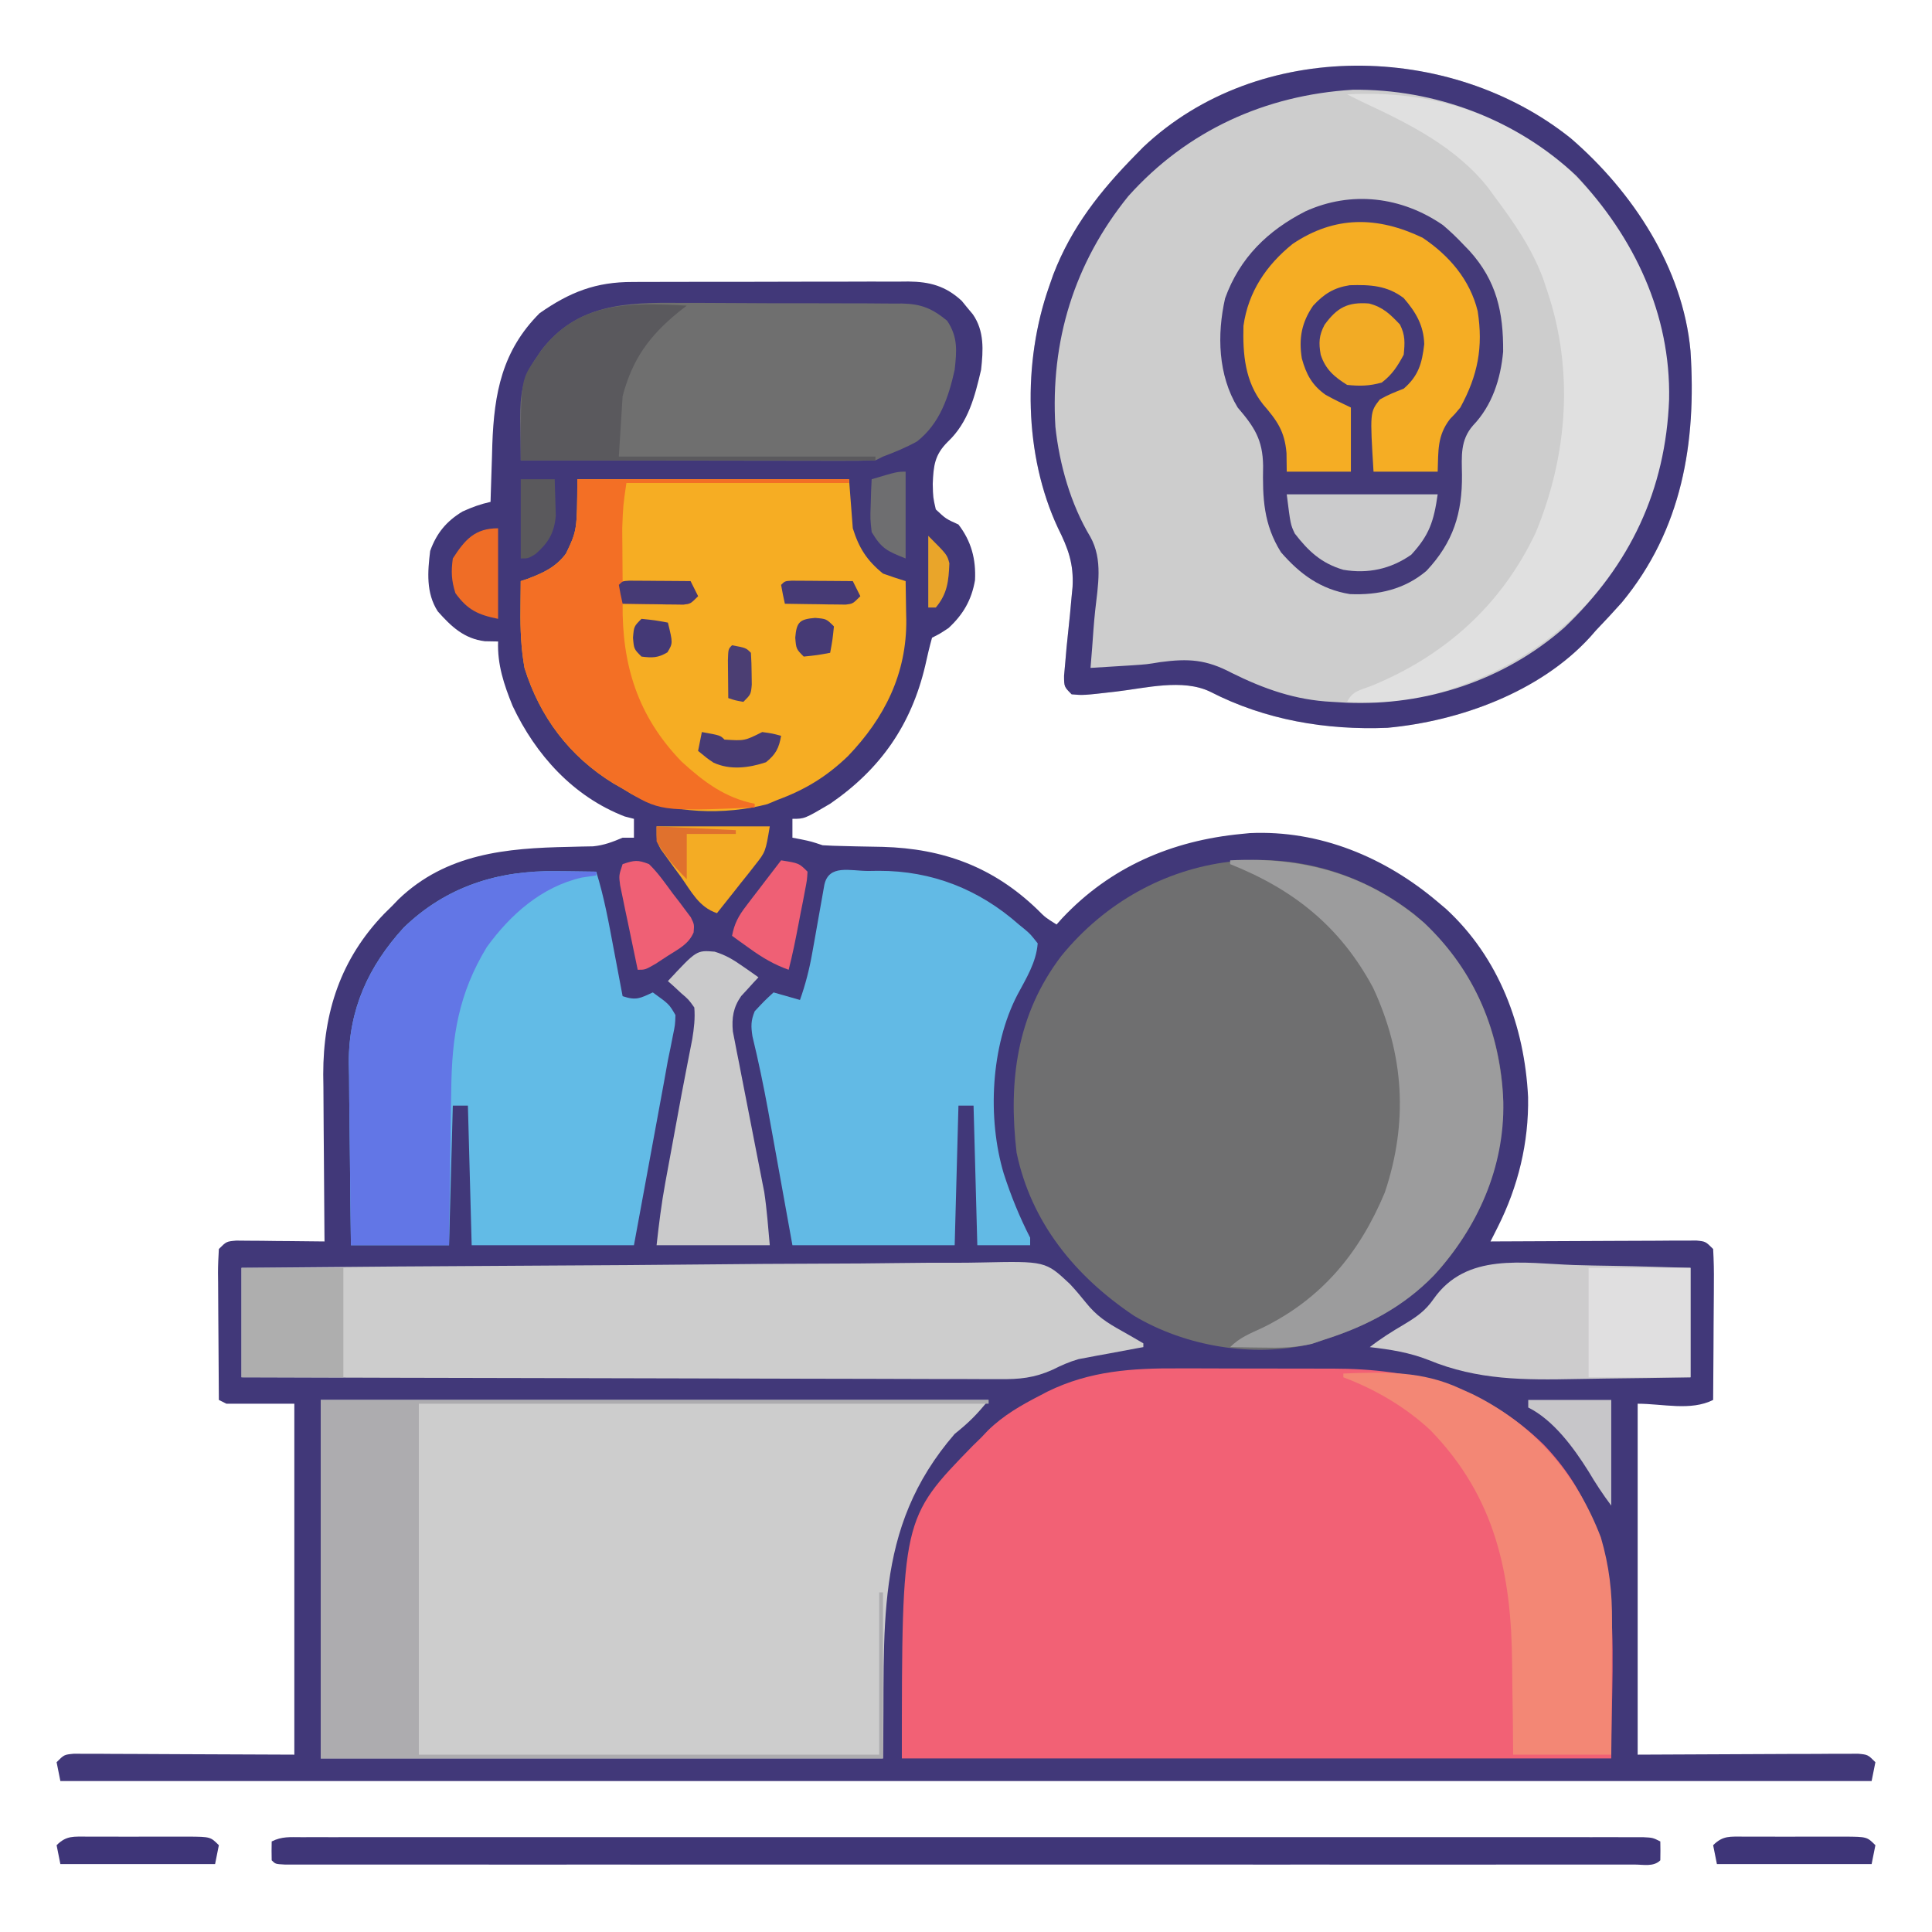 <svg xmlns="http://www.w3.org/2000/svg" width="512" height="512"><path d="M0 0 C1.274 -0.008 1.274 -0.008 2.574 -0.015 C5.37 -0.029 8.165 -0.028 10.961 -0.026 C12.911 -0.03 14.861 -0.034 16.811 -0.039 C20.893 -0.047 24.975 -0.046 29.057 -0.041 C34.282 -0.035 39.507 -0.052 44.733 -0.075 C48.758 -0.09 52.783 -0.091 56.808 -0.088 C58.735 -0.088 60.661 -0.094 62.588 -0.104 C65.283 -0.116 67.977 -0.109 70.672 -0.098 C71.86 -0.109 71.86 -0.109 73.071 -0.121 C78.711 -0.067 82.92 1.047 87.199 4.993 C87.677 5.581 88.156 6.169 88.648 6.775 C89.14 7.362 89.631 7.95 90.137 8.556 C93.237 12.999 92.905 18.109 92.336 23.275 C90.67 30.37 88.967 37.192 83.523 42.337 C80.027 45.811 79.724 48.648 79.523 53.525 C79.61 57.124 79.61 57.124 80.336 60.275 C83.003 62.775 83.003 62.775 86.336 64.275 C89.758 68.723 91.001 73.48 90.723 79.036 C89.814 84.294 87.593 88.108 83.711 91.712 C81.336 93.275 81.336 93.275 79.336 94.275 C78.652 96.755 78.067 99.201 77.523 101.712 C73.833 117.364 65.693 129.102 52.336 138.275 C45.556 142.275 45.556 142.275 42.336 142.275 C42.336 143.925 42.336 145.575 42.336 147.275 C43.099 147.419 43.862 147.563 44.648 147.712 C47.336 148.275 47.336 148.275 50.336 149.275 C52.198 149.39 54.064 149.453 55.93 149.486 C57.043 149.514 58.157 149.542 59.305 149.572 C61.627 149.623 63.95 149.667 66.273 149.704 C82.346 150.147 95.618 155.065 107.277 166.322 C109.378 168.426 109.378 168.426 112.336 170.275 C112.835 169.718 113.334 169.161 113.848 168.587 C126.629 155.002 142.9 148.042 161.336 146.275 C162.067 146.202 162.798 146.13 163.551 146.056 C182.084 145.202 199.425 152.476 213.336 164.275 C214.064 164.89 214.793 165.504 215.543 166.138 C229.626 179.11 236.361 197.222 237.297 216.029 C237.504 228.069 234.667 239.721 229.261 250.452 C228.901 251.169 228.54 251.886 228.169 252.625 C227.894 253.169 227.619 253.714 227.336 254.275 C228.4 254.268 228.4 254.268 229.486 254.261 C236.167 254.221 242.847 254.191 249.528 254.171 C252.963 254.161 256.397 254.146 259.832 254.124 C263.779 254.098 267.725 254.088 271.672 254.079 C272.908 254.069 274.145 254.059 275.419 254.048 C276.56 254.048 277.701 254.048 278.876 254.048 C279.885 254.043 280.893 254.039 281.931 254.034 C284.336 254.275 284.336 254.275 286.336 256.275 C286.511 259.288 286.567 262.208 286.531 265.22 C286.527 266.547 286.527 266.547 286.523 267.902 C286.511 270.735 286.486 273.567 286.461 276.4 C286.451 278.318 286.442 280.236 286.434 282.154 C286.412 286.861 286.377 291.568 286.336 296.275 C280.366 299.26 273.011 297.275 266.336 297.275 C266.336 327.965 266.336 358.655 266.336 390.275 C286.321 390.195 286.321 390.195 306.306 390.094 C308.803 390.089 311.3 390.084 313.797 390.079 C315.104 390.069 316.411 390.059 317.757 390.048 C318.995 390.048 320.234 390.048 321.509 390.048 C322.588 390.043 323.668 390.039 324.78 390.034 C327.336 390.275 327.336 390.275 329.336 392.275 C329.006 393.925 328.676 395.575 328.336 397.275 C169.936 397.275 11.536 397.275 -151.664 397.275 C-151.994 395.625 -152.324 393.975 -152.664 392.275 C-150.664 390.275 -150.664 390.275 -148.108 390.034 C-147.029 390.039 -145.949 390.043 -144.837 390.048 C-143.599 390.048 -142.361 390.048 -141.085 390.048 C-139.778 390.059 -138.471 390.069 -137.125 390.079 C-135.329 390.082 -135.329 390.082 -133.497 390.085 C-129.011 390.096 -124.525 390.124 -120.039 390.15 C-105.003 390.212 -105.003 390.212 -89.664 390.275 C-89.664 359.585 -89.664 328.895 -89.664 297.275 C-95.604 297.275 -101.544 297.275 -107.664 297.275 C-108.324 296.945 -108.984 296.615 -109.664 296.275 C-109.713 290.615 -109.75 284.955 -109.774 279.295 C-109.784 277.368 -109.798 275.442 -109.815 273.515 C-109.839 270.75 -109.851 267.985 -109.859 265.22 C-109.87 264.355 -109.88 263.491 -109.891 262.6 C-109.891 260.49 -109.787 258.381 -109.664 256.275 C-107.664 254.275 -107.664 254.275 -105.05 254.048 C-103.972 254.058 -102.893 254.069 -101.781 254.079 C-100.031 254.089 -100.031 254.089 -98.246 254.099 C-97.023 254.116 -95.799 254.132 -94.539 254.15 C-93.308 254.159 -92.077 254.168 -90.809 254.177 C-87.76 254.201 -84.712 254.234 -81.664 254.275 C-81.674 253.303 -81.674 253.303 -81.684 252.312 C-81.751 245.514 -81.796 238.716 -81.829 231.917 C-81.844 229.387 -81.864 226.857 -81.89 224.327 C-81.927 220.67 -81.944 217.014 -81.957 213.357 C-81.973 212.243 -81.988 211.129 -82.004 209.981 C-82.007 193.539 -77.364 179.385 -65.867 167.45 C-65.14 166.732 -64.413 166.014 -63.664 165.275 C-63.123 164.711 -62.581 164.148 -62.023 163.568 C-49.372 151.459 -33.46 150.022 -16.906 149.708 C-15.79 149.679 -14.674 149.649 -13.523 149.618 C-12.518 149.6 -11.512 149.581 -10.476 149.562 C-7.534 149.261 -5.372 148.416 -2.664 147.275 C-1.674 147.275 -0.684 147.275 0.336 147.275 C0.336 145.625 0.336 143.975 0.336 142.275 C-0.468 142.068 -1.273 141.862 -2.102 141.65 C-15.705 136.399 -25.703 125.349 -31.82 112.349 C-34.112 106.716 -35.882 101.397 -35.664 95.275 C-36.819 95.254 -37.974 95.233 -39.164 95.212 C-44.649 94.549 -48.101 91.315 -51.664 87.275 C-54.782 82.409 -54.348 76.832 -53.664 71.275 C-51.962 66.564 -49.375 63.425 -45.102 60.837 C-42.504 59.656 -40.397 58.891 -37.664 58.275 C-37.644 57.57 -37.624 56.865 -37.604 56.138 C-37.508 52.892 -37.398 49.646 -37.289 46.4 C-37.258 45.291 -37.227 44.182 -37.195 43.04 C-36.717 29.477 -34.595 18.206 -24.664 8.275 C-16.658 2.673 -9.737 -0.03 0 0 Z " fill="#413879" transform="translate(167.664,74.725)"></path><path d="M0 0 C16.329 14.087 29.688 34.294 31.703 56.332 C33.301 80.642 29.462 103.695 13.5 122.996 C11.283 125.492 9.009 127.918 6.703 130.332 C6.163 130.947 5.623 131.562 5.066 132.195 C-8.178 146.708 -29.521 154.453 -48.609 156.207 C-64.873 156.868 -80.976 154.149 -95.551 146.66 C-102.909 143.101 -112.734 145.713 -120.608 146.62 C-129.25 147.611 -129.25 147.611 -132.297 147.332 C-134.297 145.332 -134.297 145.332 -134.309 142.426 C-134.202 141.24 -134.095 140.054 -133.984 138.832 C-133.876 137.569 -133.768 136.305 -133.656 135.004 C-133.365 132.028 -133.056 129.055 -132.734 126.082 C-132.582 124.499 -132.436 122.916 -132.297 121.332 C-132.218 120.524 -132.14 119.716 -132.059 118.883 C-131.722 112.759 -133.2 108.713 -135.922 103.27 C-144.946 83.992 -145.306 59.283 -138.297 39.332 C-137.736 37.725 -137.736 37.725 -137.164 36.086 C-132.322 23.5 -124.642 13.814 -115.297 4.332 C-114.639 3.662 -113.982 2.991 -113.305 2.301 C-82.754 -26.546 -31.901 -25.581 0 0 Z " fill="#CDCDCD" transform="translate(416.297,36.668)"></path><path d="M0 0 C1.548 0.001 3.097 -0 4.645 -0.002 C7.87 -0.001 11.094 0.009 14.319 0.027 C18.423 0.05 22.526 0.05 26.63 0.044 C29.821 0.04 33.012 0.047 36.202 0.057 C37.714 0.061 39.226 0.062 40.738 0.06 C62.11 0.056 81.176 4.863 96.816 20.234 C119.153 43.626 114.684 71.485 114.684 103.363 C52.644 103.363 -9.396 103.363 -73.316 103.363 C-73.316 39.782 -73.316 39.782 -54.508 20.496 C-53.785 19.792 -53.061 19.088 -52.316 18.363 C-51.433 17.431 -51.433 17.431 -50.531 16.48 C-46.386 12.417 -41.688 9.747 -36.566 7.113 C-35.935 6.784 -35.304 6.454 -34.654 6.115 C-23.505 0.649 -12.212 -0.082 0 0 Z " fill="#F26175" transform="translate(312.316,362.637)"></path><path d="M0 0 C58.41 0 116.82 0 177 0 C173.916 3.855 171.7 6.042 168 9 C146.116 34.317 149.687 60.65 149 95 C99.83 95 50.66 95 0 95 C0 63.65 0 32.3 0 0 Z " fill="#CDCDCD" transform="translate(85,371)"></path><path d="M0 0 C13.935 12.033 21.806 27.372 23.426 45.744 C24.652 63.839 18.541 80.408 6.767 94.088 C-1.644 103.331 -11.885 108.991 -23.75 112.75 C-24.847 113.115 -25.944 113.48 -27.074 113.855 C-42.565 117.625 -60.632 114.576 -74.23 106.441 C-89.735 96.033 -101.45 81.85 -105.348 63.203 C-107.55 44.305 -105.357 26.724 -93.518 11.126 C-70.039 -17.716 -29.522 -22.962 0 0 Z " fill="#6F6F70" transform="translate(374.75,242.25)"></path><path d="M0 0 C23.76 0 47.52 0 72 0 C72.495 6.435 72.495 6.435 73 13 C74.641 18.25 76.724 21.519 81 25 C82.984 25.712 84.983 26.385 87 27 C87.055 29.667 87.094 32.333 87.125 35 C87.142 35.744 87.159 36.488 87.176 37.254 C87.3 51.539 81.437 63.245 71.711 73.387 C66.034 78.839 60.371 82.285 53 85 C52.131 85.364 51.262 85.727 50.367 86.102 C39.335 89.045 24.607 88.746 14.43 83.48 C13.628 82.992 12.826 82.503 12 82 C11.198 81.542 10.396 81.085 9.57 80.613 C-2.095 73.445 -9.941 63.031 -14 50 C-14.924 44.8 -15.125 39.819 -15.062 34.562 C-15.058 33.831 -15.053 33.099 -15.049 32.346 C-15.037 30.564 -15.019 28.782 -15 27 C-14.112 26.706 -14.112 26.706 -13.207 26.406 C-9.063 24.838 -5.677 23.313 -3 19.688 C-0.073 13.543 -0.073 13.543 0 0 Z " fill="#F6AD23" transform="translate(153,127)"></path><path d="M0 0 C1.013 0.009 2.026 0.018 3.07 0.027 C5.547 0.051 8.023 0.083 10.5 0.125 C12.605 6.825 13.831 13.667 15.125 20.562 C15.354 21.771 15.584 22.979 15.82 24.225 C16.383 27.191 16.943 30.158 17.5 33.125 C21.123 34.333 22.141 33.668 25.5 32.125 C29.84 35.25 29.84 35.25 31.5 38.125 C31.419 40.698 31.419 40.698 30.815 43.616 C30.606 44.683 30.396 45.749 30.18 46.848 C29.956 47.929 29.731 49.011 29.5 50.125 C29.144 52.078 28.793 54.031 28.447 55.985 C28.078 57.996 27.707 60.006 27.336 62.016 C27.139 63.086 26.942 64.157 26.739 65.26 C26.119 68.632 25.497 72.003 24.875 75.375 C24.45 77.681 24.026 79.987 23.602 82.293 C22.569 87.904 21.534 93.514 20.5 99.125 C6.31 99.125 -7.88 99.125 -22.5 99.125 C-22.995 80.81 -22.995 80.81 -23.5 62.125 C-24.82 62.125 -26.14 62.125 -27.5 62.125 C-27.83 74.335 -28.16 86.545 -28.5 99.125 C-37.08 99.125 -45.66 99.125 -54.5 99.125 C-54.605 91.663 -54.705 84.203 -54.759 76.741 C-54.785 73.265 -54.82 69.789 -54.877 66.313 C-54.943 62.309 -54.966 58.305 -54.988 54.301 C-55.014 53.077 -55.04 51.854 -55.066 50.593 C-55.071 36.638 -49.874 25.22 -40.543 14.977 C-29.217 4.008 -15.417 -0.263 0 0 Z " fill="#62BBE6" transform="translate(147.5,230.875)"></path><path d="M0 0 C27.695 -0.278 55.389 -0.492 83.085 -0.622 C95.945 -0.684 108.804 -0.768 121.664 -0.905 C132.875 -1.025 144.086 -1.102 155.298 -1.129 C161.233 -1.145 167.165 -1.181 173.099 -1.269 C178.691 -1.351 184.28 -1.375 189.873 -1.357 C191.919 -1.361 193.965 -1.384 196.011 -1.43 C213.059 -1.796 213.059 -1.796 219.514 4.247 C220.992 5.83 222.372 7.447 223.721 9.141 C226.587 12.737 229.269 14.471 233.25 16.688 C235.174 17.778 237.094 18.878 239 20 C239 20.33 239 20.66 239 21 C238.441 21.1 237.883 21.2 237.307 21.304 C234.723 21.774 232.143 22.262 229.562 22.75 C228.684 22.907 227.806 23.065 226.9 23.227 C226.027 23.394 225.154 23.562 224.254 23.734 C223.463 23.881 222.672 24.028 221.858 24.179 C219.291 24.916 217.266 25.841 214.887 27.021 C210.105 29.16 206.132 29.557 200.945 29.481 C199.647 29.486 199.647 29.486 198.323 29.491 C195.449 29.498 192.575 29.476 189.701 29.454 C187.631 29.453 185.56 29.454 183.49 29.456 C177.887 29.457 172.285 29.434 166.682 29.406 C160.821 29.381 154.959 29.378 149.097 29.373 C138.005 29.361 126.913 29.328 115.821 29.288 C103.19 29.243 90.559 29.221 77.928 29.201 C51.952 29.16 25.976 29.088 0 29 C0 19.43 0 9.86 0 0 Z " fill="#CDCDCD" transform="translate(64,336)"></path><path d="M0 0 C1.987 1.684 3.794 3.421 5.574 5.32 C6.054 5.815 6.533 6.31 7.027 6.82 C14.199 14.769 15.998 23.074 15.922 33.504 C15.261 40.758 13.018 47.765 7.934 53.082 C4.529 56.986 4.941 61.169 5.012 66.133 C5.112 76.326 2.697 84.039 -4.387 91.59 C-10.199 96.522 -17.189 98.09 -24.691 97.762 C-32.423 96.514 -37.914 92.483 -42.953 86.676 C-47.591 79.257 -47.852 72.3 -47.689 63.742 C-47.79 56.826 -50.006 53.477 -54.426 48.32 C-59.643 39.727 -59.935 29.027 -57.766 19.387 C-53.896 8.648 -46.484 1.43 -36.473 -3.676 C-24.3 -9.206 -10.955 -7.586 0 0 Z " fill="#443A79" transform="translate(382.426,59.68)"></path><path d="M0 0 C0.93 -0.012 1.86 -0.024 2.818 -0.037 C16.909 -0.067 29.384 4.859 39.938 14.188 C40.498 14.644 41.059 15.1 41.637 15.57 C43.062 16.812 43.062 16.812 44.938 19.188 C44.555 24.241 41.889 28.457 39.553 32.84 C32.517 46.375 31.551 65.533 35.938 80.188 C37.852 86.102 40.099 91.653 42.938 97.188 C42.938 97.847 42.938 98.507 42.938 99.188 C38.318 99.188 33.697 99.188 28.938 99.188 C28.608 86.978 28.277 74.767 27.938 62.188 C26.617 62.188 25.297 62.188 23.938 62.188 C23.608 74.397 23.277 86.608 22.938 99.188 C8.748 99.188 -5.442 99.188 -20.062 99.188 C-23.875 78.062 -23.875 78.062 -25.058 71.488 C-25.378 69.718 -25.698 67.949 -26.02 66.18 C-26.191 65.234 -26.362 64.288 -26.538 63.313 C-27.734 56.774 -29.093 50.3 -30.651 43.836 C-31.068 41.15 -31.077 39.689 -30.062 37.188 C-27.5 34.438 -27.5 34.438 -25.062 32.188 C-22.753 32.847 -20.442 33.508 -18.062 34.188 C-16.596 30.056 -15.569 26.046 -14.809 21.73 C-14.594 20.536 -14.379 19.342 -14.158 18.111 C-13.941 16.878 -13.724 15.645 -13.5 14.375 C-13.065 11.91 -12.626 9.445 -12.184 6.98 C-11.896 5.349 -11.896 5.349 -11.603 3.684 C-10.407 -1.841 -4.746 0.003 0 0 Z " fill="#62BAE5" transform="translate(230.062,230.812)"></path><path d="M0 0 C1.852 0.001 3.704 -0 5.555 -0.003 C9.413 -0.003 13.271 0.018 17.128 0.054 C22.065 0.1 27 0.101 31.936 0.087 C35.751 0.08 39.565 0.094 43.379 0.113 C45.199 0.121 47.02 0.123 48.84 0.12 C51.381 0.12 53.921 0.145 56.462 0.177 C57.207 0.172 57.952 0.167 58.72 0.162 C63.821 0.266 66.744 1.496 70.664 4.727 C73.553 9.06 73.214 12.638 72.664 17.727 C71.033 25.031 68.721 31.982 62.664 36.727 C59.747 38.33 56.78 39.567 53.664 40.727 C52.674 41.222 52.674 41.222 51.664 41.727 C48.704 41.82 45.768 41.852 42.808 41.84 C41.891 41.84 40.974 41.84 40.029 41.841 C36.988 41.84 33.947 41.832 30.906 41.824 C28.802 41.822 26.697 41.821 24.592 41.82 C19.045 41.816 13.499 41.806 7.952 41.795 C2.295 41.785 -3.362 41.78 -9.02 41.775 C-20.125 41.765 -31.23 41.748 -42.336 41.727 C-42.378 38.833 -42.409 35.94 -42.434 33.047 C-42.447 32.231 -42.46 31.416 -42.473 30.575 C-42.512 24.476 -41.893 19.834 -38.336 14.727 C-37.873 14.034 -37.41 13.342 -36.934 12.629 C-27.419 0.183 -14.32 -0.16 0 0 Z " fill="#6F6F6F" transform="translate(180.336,80.273)"></path><path d="M0 0 C22.118 -1.164 41.516 4.866 58.441 19.527 C69.379 30.097 77.635 42.388 82 57 C82.299 57.984 82.598 58.967 82.906 59.98 C88.43 80.567 84.681 103.003 74.125 121.375 C61.477 140.919 45.101 152.711 23 159 C21.786 159.369 21.786 159.369 20.547 159.746 C13.812 161.555 6.921 161.177 0 161 C1.449 158.103 3.314 157.952 6.312 156.812 C25.867 148.829 40.849 135.4 49.938 116.25 C58.453 95.772 60.165 73.118 53 52 C52.474 50.422 52.474 50.422 51.938 48.812 C48.888 40.681 44.171 33.888 39 27 C38.519 26.332 38.038 25.665 37.543 24.977 C29.019 14.006 16.3 7.709 4 2 C2.664 1.339 1.329 0.676 0 0 Z " fill="#E0E0E0" transform="translate(357,25)"></path><path d="M0 0 C16.329 14.087 29.688 34.294 31.703 56.332 C33.301 80.642 29.462 103.695 13.5 122.996 C11.283 125.492 9.009 127.918 6.703 130.332 C6.163 130.947 5.623 131.562 5.066 132.195 C-8.178 146.708 -29.521 154.453 -48.609 156.207 C-64.873 156.868 -80.976 154.149 -95.551 146.66 C-102.909 143.101 -112.734 145.713 -120.608 146.62 C-129.25 147.611 -129.25 147.611 -132.297 147.332 C-134.297 145.332 -134.297 145.332 -134.309 142.426 C-134.202 141.24 -134.095 140.054 -133.984 138.832 C-133.876 137.569 -133.768 136.305 -133.656 135.004 C-133.365 132.028 -133.056 129.055 -132.734 126.082 C-132.582 124.499 -132.436 122.916 -132.297 121.332 C-132.218 120.524 -132.14 119.716 -132.059 118.883 C-131.722 112.759 -133.2 108.713 -135.922 103.27 C-144.946 83.992 -145.306 59.283 -138.297 39.332 C-137.736 37.725 -137.736 37.725 -137.164 36.086 C-132.322 23.5 -124.642 13.814 -115.297 4.332 C-114.639 3.662 -113.982 2.991 -113.305 2.301 C-82.754 -26.546 -31.901 -25.581 0 0 Z M-117.297 15.332 C-131.63 33.064 -137.97 53.734 -136.607 76.432 C-135.536 86.436 -132.558 96.936 -127.359 105.582 C-123.965 111.645 -125.342 118.571 -126.071 125.209 C-126.414 128.432 -126.63 131.662 -126.859 134.895 C-127.004 136.707 -127.149 138.52 -127.297 140.332 C-124.942 140.19 -122.588 140.043 -120.234 139.895 C-118.923 139.813 -117.612 139.732 -116.262 139.648 C-112.365 139.385 -112.365 139.385 -108.801 138.797 C-101.306 137.803 -96.631 138.101 -89.922 141.645 C-81.268 145.934 -73.013 148.853 -63.297 149.332 C-61.367 149.446 -61.367 149.446 -59.398 149.562 C-38.364 150.42 -17.672 143.635 -1.75 129.668 C15.698 113.054 25.109 93.233 26.035 69.184 C26.486 46.611 16.796 26.207 1.461 9.934 C-14.44 -5.066 -36.079 -13.153 -57.836 -12.879 C-80.951 -11.47 -101.694 -2.102 -117.297 15.332 Z " fill="#41387A" transform="translate(416.297,36.668)"></path><path d="M0 0 C19.404 -1.004 36.481 3.656 51.469 16.598 C64.979 29.42 71.6 45.541 72.4 64.037 C72.721 81.434 65.625 97.231 54.051 109.949 C45.928 118.367 36.079 123.49 25 127 C23.37 127.555 23.37 127.555 21.707 128.121 C17.228 129.183 13.141 129.221 8.562 129.125 C7.736 129.116 6.909 129.107 6.057 129.098 C4.038 129.074 2.019 129.038 0 129 C2.545 126.455 5.169 125.452 8.438 123.938 C24.217 116.261 34.272 104.106 41 88 C47.224 69.378 46.121 51.45 37.875 33.75 C29.199 17.593 16.882 7.732 0 1 C0 0.67 0 0.34 0 0 Z " fill="#9C9C9D" transform="translate(326,228)"></path><path d="M0 0 C58.41 0 116.82 0 177 0 C177 0.33 177 0.66 177 1 C127.17 1 77.34 1 26 1 C26 31.69 26 62.38 26 94 C66.26 94 106.52 94 148 94 C148 79.81 148 65.62 148 51 C148.33 51 148.66 51 149 51 C149 65.52 149 80.04 149 95 C99.83 95 50.66 95 0 95 C0 63.65 0 32.3 0 0 Z " fill="#ADACAF" transform="translate(85,371)"></path><path d="M0 0 C11.008 -0.415 20.799 -0.747 31 4 C32.054 4.474 33.109 4.949 34.195 5.438 C50.478 13.444 61.781 26.529 68.246 43.426 C70.475 51.037 71.281 58.009 71.195 65.941 C71.192 66.95 71.19 67.958 71.187 68.997 C71.176 72.185 71.151 75.374 71.125 78.562 C71.115 80.738 71.106 82.913 71.098 85.088 C71.077 90.392 71.038 95.696 71 101 C62.42 101 53.84 101 45 101 C44.974 98.009 44.948 95.019 44.922 91.938 C44.883 88.985 44.838 86.033 44.792 83.08 C44.765 81.055 44.743 79.031 44.729 77.006 C44.552 53.142 40.363 32.846 23.137 15.078 C16.536 8.901 8.45 4.167 0 1 C0 0.67 0 0.34 0 0 Z " fill="#F38775" transform="translate(356,364)"></path><path d="M0 0 C1.271 -0.003 2.541 -0.005 3.851 -0.008 C5.274 -0.006 6.697 -0.003 8.121 -0.001 C9.622 -0.002 11.124 -0.004 12.626 -0.006 C16.768 -0.01 20.909 -0.008 25.051 -0.005 C29.512 -0.003 33.973 -0.006 38.434 -0.009 C47.179 -0.013 55.923 -0.012 64.668 -0.009 C71.772 -0.007 78.877 -0.007 85.981 -0.008 C86.99 -0.008 88 -0.008 89.04 -0.008 C91.09 -0.009 93.14 -0.009 95.19 -0.009 C114.436 -0.012 133.682 -0.009 152.927 -0.004 C169.457 0.001 185.986 0 202.516 -0.005 C221.691 -0.01 240.865 -0.012 260.04 -0.009 C262.083 -0.009 264.126 -0.008 266.169 -0.008 C267.174 -0.008 268.179 -0.008 269.215 -0.008 C276.314 -0.007 283.414 -0.008 290.513 -0.01 C299.16 -0.013 307.806 -0.013 316.453 -0.007 C320.868 -0.005 325.283 -0.004 329.699 -0.007 C333.735 -0.01 337.771 -0.008 341.808 -0.003 C343.274 -0.002 344.739 -0.002 346.205 -0.005 C348.186 -0.008 350.168 -0.004 352.15 0 C353.253 0 354.357 0 355.495 0 C358.075 0.126 358.075 0.126 360.075 1.126 C360.117 2.792 360.115 4.46 360.075 6.126 C358.289 7.911 355.651 7.251 353.239 7.252 C351.962 7.254 350.686 7.257 349.371 7.26 C347.936 7.257 346.501 7.255 345.066 7.253 C343.557 7.254 342.047 7.256 340.537 7.258 C336.368 7.262 332.199 7.26 328.031 7.257 C323.543 7.254 319.054 7.258 314.566 7.261 C305.766 7.265 296.966 7.264 288.166 7.261 C281.017 7.259 273.869 7.259 266.72 7.26 C265.197 7.26 265.197 7.26 263.643 7.26 C261.581 7.26 259.519 7.261 257.456 7.261 C238.094 7.264 218.731 7.261 199.368 7.255 C182.734 7.251 166.101 7.252 149.467 7.256 C130.176 7.262 110.885 7.264 91.594 7.261 C89.539 7.26 87.484 7.26 85.429 7.26 C84.418 7.26 83.407 7.259 82.365 7.259 C75.221 7.258 68.076 7.26 60.932 7.262 C52.231 7.265 43.531 7.264 34.831 7.259 C30.387 7.256 25.943 7.255 21.5 7.259 C17.439 7.261 13.378 7.26 9.317 7.255 C7.841 7.253 6.365 7.254 4.889 7.256 C2.897 7.259 0.904 7.256 -1.089 7.252 C-2.2 7.252 -3.311 7.251 -4.455 7.251 C-6.925 7.126 -6.925 7.126 -7.925 6.126 C-7.966 4.46 -7.968 2.792 -7.925 1.126 C-5.198 -0.238 -3.054 0 0 0 Z " fill="#3F3678" transform="translate(79.925,486.874)"></path><path d="M0 0 C1.013 0.009 2.026 0.018 3.07 0.027 C5.547 0.051 8.023 0.083 10.5 0.125 C10.5 0.455 10.5 0.785 10.5 1.125 C9.242 1.311 7.984 1.496 6.688 1.688 C-3.926 4.103 -12.249 11.484 -18.5 20.125 C-25.961 32.423 -27.767 43.707 -27.914 58.012 C-27.933 59.195 -27.953 60.378 -27.973 61.597 C-28.032 65.335 -28.079 69.074 -28.125 72.812 C-28.163 75.364 -28.202 77.915 -28.242 80.467 C-28.339 86.686 -28.419 92.905 -28.5 99.125 C-37.08 99.125 -45.66 99.125 -54.5 99.125 C-54.605 91.663 -54.705 84.203 -54.759 76.741 C-54.785 73.265 -54.82 69.789 -54.877 66.313 C-54.943 62.309 -54.966 58.305 -54.988 54.301 C-55.014 53.077 -55.04 51.854 -55.066 50.593 C-55.071 36.638 -49.874 25.22 -40.543 14.977 C-29.217 4.008 -15.417 -0.263 0 0 Z " fill="#6276E6" transform="translate(147.5,230.875)"></path><path d="M0 0 C7.025 4.701 12.557 11.116 14.602 19.453 C16.096 29.005 14.649 36.482 10 45 C8.59 46.703 8.59 46.703 7.25 48.062 C3.845 52.507 4.202 56.468 4 62 C-1.61 62 -7.22 62 -13 62 C-13.963 46.228 -13.963 46.228 -11.324 42.863 C-9.255 41.664 -7.225 40.859 -5 40 C-1.082 36.599 -0.15 33.307 0.438 28.188 C0.297 23.229 -1.805 19.697 -5 16 C-9.409 12.641 -13.918 12.425 -19.309 12.586 C-23.51 13.232 -26.137 14.908 -29 18 C-32.063 22.446 -32.855 26.7 -32 32 C-30.837 36.193 -29.319 39.062 -25.73 41.613 C-23.538 42.839 -21.272 43.931 -19 45 C-19 50.61 -19 56.22 -19 62 C-24.61 62 -30.22 62 -36 62 C-36.021 60.371 -36.041 58.741 -36.062 57.062 C-36.562 51.24 -38.55 48.496 -42.277 44.164 C-47.068 38.146 -47.679 30.833 -47.469 23.344 C-46.208 14.351 -41.409 7.246 -34.418 1.625 C-23.282 -5.859 -11.977 -5.73 0 0 Z " fill="#F5AD24" transform="translate(377,63)"></path><path d="M0 0 C23.76 0 47.52 0 72 0 C72 0.33 72 0.66 72 1 C52.53 1 33.06 1 13 1 C12.134 6.967 12.134 6.967 11.902 12.84 C11.907 14.092 11.907 14.092 11.912 15.369 C11.92 16.217 11.929 17.064 11.938 17.938 C11.942 18.812 11.947 19.687 11.951 20.588 C11.963 22.725 11.981 24.863 12 27 C17.94 27 23.88 27 30 27 C30.66 28.32 31.32 29.64 32 31 C30 33 30 33 28.121 33.227 C27.377 33.217 26.633 33.206 25.867 33.195 C25.062 33.189 24.256 33.182 23.426 33.176 C22.163 33.151 22.163 33.151 20.875 33.125 C19.601 33.111 19.601 33.111 18.301 33.098 C16.2 33.074 14.1 33.038 12 33 C11.82 49.3 16.036 62.845 27.605 74.809 C33.432 80.141 39.159 84.466 47 86 C47 86.33 47 86.66 47 87 C21.907 88.037 21.907 88.037 12 82 C11.198 81.542 10.396 81.085 9.57 80.613 C-2.095 73.445 -9.941 63.031 -14 50 C-14.924 44.8 -15.125 39.819 -15.062 34.562 C-15.058 33.831 -15.053 33.099 -15.049 32.346 C-15.037 30.564 -15.019 28.782 -15 27 C-14.112 26.706 -14.112 26.706 -13.207 26.406 C-9.063 24.838 -5.677 23.313 -3 19.688 C-0.073 13.543 -0.073 13.543 0 0 Z " fill="#F36F25" transform="translate(153,127)"></path><path d="M0 0 C3.486 0.114 6.972 0.164 10.459 0.218 C17.276 0.33 24.077 0.545 30.895 0.755 C30.895 10.325 30.895 19.895 30.895 29.755 C23.39 29.894 15.89 30.013 8.385 30.085 C5.84 30.115 3.295 30.156 0.751 30.208 C-13.103 30.486 -25.533 30.539 -38.479 25.189 C-43.569 23.177 -48.69 22.371 -54.105 21.755 C-51.205 19.494 -48.209 17.621 -45.043 15.755 C-41.715 13.747 -39.412 12.197 -37.181 8.983 C-28.49 -3.4 -13.574 -0.489 0 0 Z " fill="#CDCCCD" transform="translate(417.105,335.245)"></path><path d="M0 0 C2.907 0.888 4.939 2.117 7.422 3.859 C8.212 4.407 9.002 4.955 9.816 5.52 C10.408 5.941 11 6.363 11.609 6.797 C11.188 7.244 10.766 7.691 10.332 8.152 C9.784 8.757 9.236 9.361 8.672 9.984 C8.127 10.576 7.581 11.168 7.02 11.777 C4.934 14.764 4.494 17.533 4.824 21.146 C4.983 21.955 5.142 22.763 5.306 23.596 C5.483 24.521 5.66 25.446 5.843 26.4 C6.042 27.389 6.24 28.379 6.445 29.398 C6.744 30.947 6.744 30.947 7.048 32.526 C7.684 35.827 8.333 39.124 8.984 42.422 C9.627 45.698 10.266 48.975 10.9 52.253 C11.293 54.29 11.693 56.326 12.098 58.361 C12.373 59.777 12.373 59.777 12.654 61.221 C12.814 62.034 12.975 62.848 13.141 63.685 C13.845 68.362 14.181 73.087 14.609 77.797 C4.709 77.797 -5.191 77.797 -15.391 77.797 C-14.765 72.165 -14.105 66.8 -13.086 61.262 C-12.961 60.58 -12.837 59.898 -12.708 59.196 C-12.314 57.041 -11.915 54.888 -11.516 52.734 C-11.256 51.321 -10.997 49.908 -10.738 48.494 C-8.623 36.972 -8.623 36.972 -7.526 31.348 C-7.387 30.627 -7.248 29.906 -7.104 29.163 C-6.719 27.171 -6.328 25.18 -5.937 23.19 C-5.469 20.283 -5.152 17.725 -5.391 14.797 C-6.878 12.708 -6.878 12.708 -8.891 10.984 C-9.54 10.38 -10.19 9.775 -10.859 9.152 C-11.617 8.481 -11.617 8.481 -12.391 7.797 C-4.774 -0.406 -4.774 -0.406 0 0 Z " fill="#CACACB" transform="translate(189.391,252.203)"></path><path d="M0 0 C-0.741 0.576 -1.482 1.152 -2.246 1.746 C-10.02 8.109 -14.434 14.25 -17 24 C-17.33 29.28 -17.66 34.56 -18 40 C4.44 40 26.88 40 50 40 C50 40.33 50 40.66 50 41 C18.98 41 -12.04 41 -44 41 C-44 19.743 -44 19.743 -40 14 C-39.537 13.308 -39.074 12.616 -38.598 11.902 C-28.588 -1.191 -15.036 -0.824 0 0 Z " fill="#5A595D" transform="translate(182,81)"></path><path d="M0 0 C8.91 0 17.82 0 27 0 C27 9.57 27 19.14 27 29 C18.09 29 9.18 29 0 29 C0 19.43 0 9.86 0 0 Z " fill="#E0DFE0" transform="translate(421,336)"></path><path d="M0 0 C8.91 0 17.82 0 27 0 C27 9.57 27 19.14 27 29 C18.09 29 9.18 29 0 29 C0 19.43 0 9.86 0 0 Z " fill="#AEAEAE" transform="translate(64,336)"></path><path d="M0 0 C13.2 0 26.4 0 40 0 C38.978 7.156 37.793 10.795 33 16 C27.575 19.807 21.517 21.113 15 20 C9.213 18.304 5.756 15.095 2.129 10.391 C1 8 1 8 0 0 Z " fill="#CBCBCC" transform="translate(341,131)"></path><path d="M0 0 C9.9 0 19.8 0 30 0 C28.875 6.75 28.875 6.75 26.059 10.305 C25.475 11.052 24.892 11.8 24.291 12.57 C23.374 13.711 23.374 13.711 22.438 14.875 C21.822 15.659 21.206 16.442 20.572 17.25 C19.058 19.175 17.534 21.091 16 23 C11.182 21.394 9.193 17.216 6.312 13.188 C5.706 12.367 5.099 11.547 4.475 10.701 C3.615 9.509 3.615 9.509 2.738 8.293 C2.213 7.566 1.687 6.839 1.146 6.091 C0 4 0 4 0 0 Z " fill="#F4AC24" transform="translate(174,219)"></path><path d="M0 0 C3.712 0.968 5.557 2.808 8.188 5.57 C9.621 8.436 9.494 10.383 9.188 13.57 C7.553 16.606 6.132 18.854 3.375 20.945 C0.131 21.872 -2.455 21.924 -5.812 21.57 C-9.225 19.447 -11.562 17.436 -12.812 13.57 C-13.369 10.438 -13.284 8.462 -11.785 5.629 C-8.461 1.07 -5.657 -0.44 0 0 Z " fill="#F2AB25" transform="translate(362.812,80.43)"></path><path d="M0 0 C2.421 2.34 4.316 5.106 6.312 7.812 C6.875 8.538 7.438 9.263 8.018 10.01 C8.544 10.714 9.071 11.419 9.613 12.145 C10.096 12.788 10.578 13.431 11.075 14.093 C12 16 12 16 11.815 18.107 C10.466 21.241 7.876 22.443 5.062 24.25 C3.981 24.956 2.899 25.663 1.785 26.391 C-1 28 -1 28 -3 28 C-3.867 23.898 -4.716 19.793 -5.562 15.688 C-5.809 14.52 -6.056 13.353 -6.311 12.15 C-6.539 11.032 -6.768 9.914 -7.004 8.762 C-7.219 7.73 -7.433 6.698 -7.655 5.635 C-8 3 -8 3 -7 0 C-3.834 -1.055 -3.006 -1.168 0 0 Z " fill="#EF6075" transform="translate(172,229)"></path><path d="M0 0 C4.75 0.75 4.75 0.75 7 3 C6.876 5.183 6.876 5.183 6.355 7.867 C6.173 8.835 5.991 9.803 5.803 10.801 C5.6 11.815 5.397 12.83 5.188 13.875 C4.9 15.385 4.9 15.385 4.607 16.926 C3.83 20.977 3.034 25.005 2 29 C-1.89 27.612 -4.966 25.785 -8.312 23.375 C-9.196 22.743 -10.079 22.112 -10.988 21.461 C-11.652 20.979 -12.316 20.497 -13 20 C-12.389 16.746 -11.283 14.727 -9.277 12.109 C-8.739 11.4 -8.201 10.691 -7.646 9.961 C-7.083 9.231 -6.519 8.502 -5.938 7.75 C-5.37 7.005 -4.802 6.26 -4.217 5.492 C-2.817 3.657 -1.411 1.827 0 0 Z " fill="#EF6075" transform="translate(207,228)"></path><path d="M0 0 C1.255 0.006 1.255 0.006 2.535 0.012 C3.393 0.01 4.251 0.008 5.135 0.006 C6.951 0.005 8.766 0.009 10.582 0.017 C13.367 0.028 16.152 0.017 18.937 0.004 C20.699 0.006 22.461 0.008 24.222 0.012 C25.059 0.008 25.895 0.004 26.757 0 C32.649 0.048 32.649 0.048 34.879 2.278 C34.549 3.928 34.219 5.578 33.879 7.278 C20.349 7.278 6.819 7.278 -7.121 7.278 C-7.451 5.628 -7.781 3.978 -8.121 2.278 C-5.49 -0.354 -3.583 0.029 0 0 Z " fill="#3E3578" transform="translate(462.121,486.722)"></path><path d="M0 0 C1.255 0.006 1.255 0.006 2.535 0.012 C3.393 0.01 4.251 0.008 5.135 0.006 C6.951 0.005 8.766 0.009 10.582 0.017 C13.367 0.028 16.152 0.017 18.937 0.004 C20.699 0.006 22.461 0.008 24.222 0.012 C25.059 0.008 25.895 0.004 26.757 0 C32.649 0.048 32.649 0.048 34.879 2.278 C34.549 3.928 34.219 5.578 33.879 7.278 C20.349 7.278 6.819 7.278 -7.121 7.278 C-7.451 5.628 -7.781 3.978 -8.121 2.278 C-5.49 -0.354 -3.583 0.029 0 0 Z " fill="#3E3578" transform="translate(23.121,486.722)"></path><path d="M0 0 C7.26 0 14.52 0 22 0 C22 9.24 22 18.48 22 28 C19.733 24.978 17.852 22.102 15.938 18.875 C12.034 12.669 6.709 5.355 0 2 C0 1.34 0 0.68 0 0 Z " fill="#C7C6C9" transform="translate(405,371)"></path><path d="M0 0 C0 7.92 0 15.84 0 24 C-5.35 22.93 -8.109 21.611 -11.312 17.188 C-12.367 13.831 -12.476 11.511 -12 8 C-8.76 2.982 -6.151 0 0 0 Z " fill="#EF6D26" transform="translate(132,140)"></path><path d="M0 0 C0 7.59 0 15.18 0 23 C-4.968 21.013 -6.355 20.399 -9 16 C-9.391 12.449 -9.391 12.449 -9.25 8.688 C-9.214 7.433 -9.178 6.179 -9.141 4.887 C-9.071 3.458 -9.071 3.458 -9 2 C-2.25 0 -2.25 0 0 0 Z " fill="#6E6E70" transform="translate(240,125)"></path><path d="M0 0 C2.97 0 5.94 0 9 0 C9.082 2.062 9.139 4.125 9.188 6.188 C9.222 7.336 9.257 8.485 9.293 9.668 C8.891 14.238 7.351 16.812 3.938 19.812 C2 21 2 21 0 21 C0 14.07 0 7.14 0 0 Z " fill="#5A595C" transform="translate(138,127)"></path><path d="M0 0 C4.875 0.875 4.875 0.875 6 2 C11.327 2.339 11.327 2.339 16 0 C18.688 0.375 18.688 0.375 21 1 C20.438 4.262 19.586 5.911 17 8 C12.515 9.495 7.488 10.158 3.078 8.105 C1.438 7 1.438 7 -1 5 C-0.67 3.35 -0.34 1.7 0 0 Z " fill="#473B74" transform="translate(186,194)"></path><path d="M0 0 C0.749 0.005 1.498 0.01 2.269 0.016 C3.078 0.019 3.887 0.022 4.72 0.026 C5.571 0.034 6.421 0.042 7.297 0.051 C8.151 0.056 9.005 0.06 9.885 0.065 C12.001 0.077 14.118 0.094 16.234 0.114 C16.894 1.434 17.554 2.754 18.234 4.114 C16.234 6.114 16.234 6.114 14.355 6.341 C13.611 6.33 12.867 6.32 12.101 6.309 C11.296 6.302 10.49 6.296 9.66 6.289 C8.818 6.273 7.976 6.256 7.109 6.239 C5.835 6.225 5.835 6.225 4.535 6.211 C2.435 6.188 0.334 6.152 -1.766 6.114 C-2.148 4.457 -2.48 2.789 -2.766 1.114 C-1.766 0.114 -1.766 0.114 0 0 Z " fill="#463A75" transform="translate(209.766,153.886)"></path><path d="M0 0 C0.749 0.005 1.498 0.01 2.269 0.016 C3.078 0.019 3.887 0.022 4.72 0.026 C5.571 0.034 6.421 0.042 7.297 0.051 C8.151 0.056 9.005 0.06 9.885 0.065 C12.001 0.077 14.118 0.094 16.234 0.114 C16.894 1.434 17.554 2.754 18.234 4.114 C16.234 6.114 16.234 6.114 14.355 6.341 C13.611 6.33 12.867 6.32 12.101 6.309 C11.296 6.302 10.49 6.296 9.66 6.289 C8.818 6.273 7.976 6.256 7.109 6.239 C5.835 6.225 5.835 6.225 4.535 6.211 C2.435 6.188 0.334 6.152 -1.766 6.114 C-2.148 4.457 -2.48 2.789 -2.766 1.114 C-1.766 0.114 -1.766 0.114 0 0 Z " fill="#463A75" transform="translate(166.766,153.886)"></path><path d="M0 0 C3 0.25 3 0.25 5 2.25 C4.625 5.875 4.625 5.875 4 9.25 C0.625 9.875 0.625 9.875 -3 10.25 C-5 8.25 -5 8.25 -5.25 5.25 C-4.906 1.12 -4.13 0.344 0 0 Z " fill="#463A75" transform="translate(216,163.75)"></path><path d="M0 0 C3.625 0.375 3.625 0.375 7 1 C8.332 6.447 8.332 6.447 6.875 8.875 C4.405 10.357 2.834 10.363 0 10 C-2 8 -2 8 -2.25 5 C-2 2 -2 2 0 0 Z " fill="#443976" transform="translate(170,164)"></path><path d="M0 0 C3.692 0.692 3.692 0.692 5 2 C5.125 3.809 5.176 5.624 5.188 7.438 C5.202 8.426 5.216 9.415 5.23 10.434 C5 13 5 13 3 15 C0.875 14.625 0.875 14.625 -1 14 C-1.027 11.854 -1.046 9.708 -1.062 7.562 C-1.074 6.368 -1.086 5.173 -1.098 3.941 C-1 1 -1 1 0 0 Z " fill="#4B3E73" transform="translate(194,171)"></path><path d="M0 0 C6.93 0.33 13.86 0.66 21 1 C21 1.33 21 1.66 21 2 C16.71 2 12.42 2 8 2 C8 5.96 8 9.92 8 14 C4.697 10.697 2.326 7.988 0 4 C0 2.68 0 1.36 0 0 Z " fill="#E0712D" transform="translate(174,219)"></path><path d="M0 0 C5 5 5 5 5.594 7.281 C5.398 11.918 5.111 15.29 2 19 C1.34 19 0.68 19 0 19 C0 12.73 0 6.46 0 0 Z " fill="#E9A52A" transform="translate(246,142)"></path></svg>